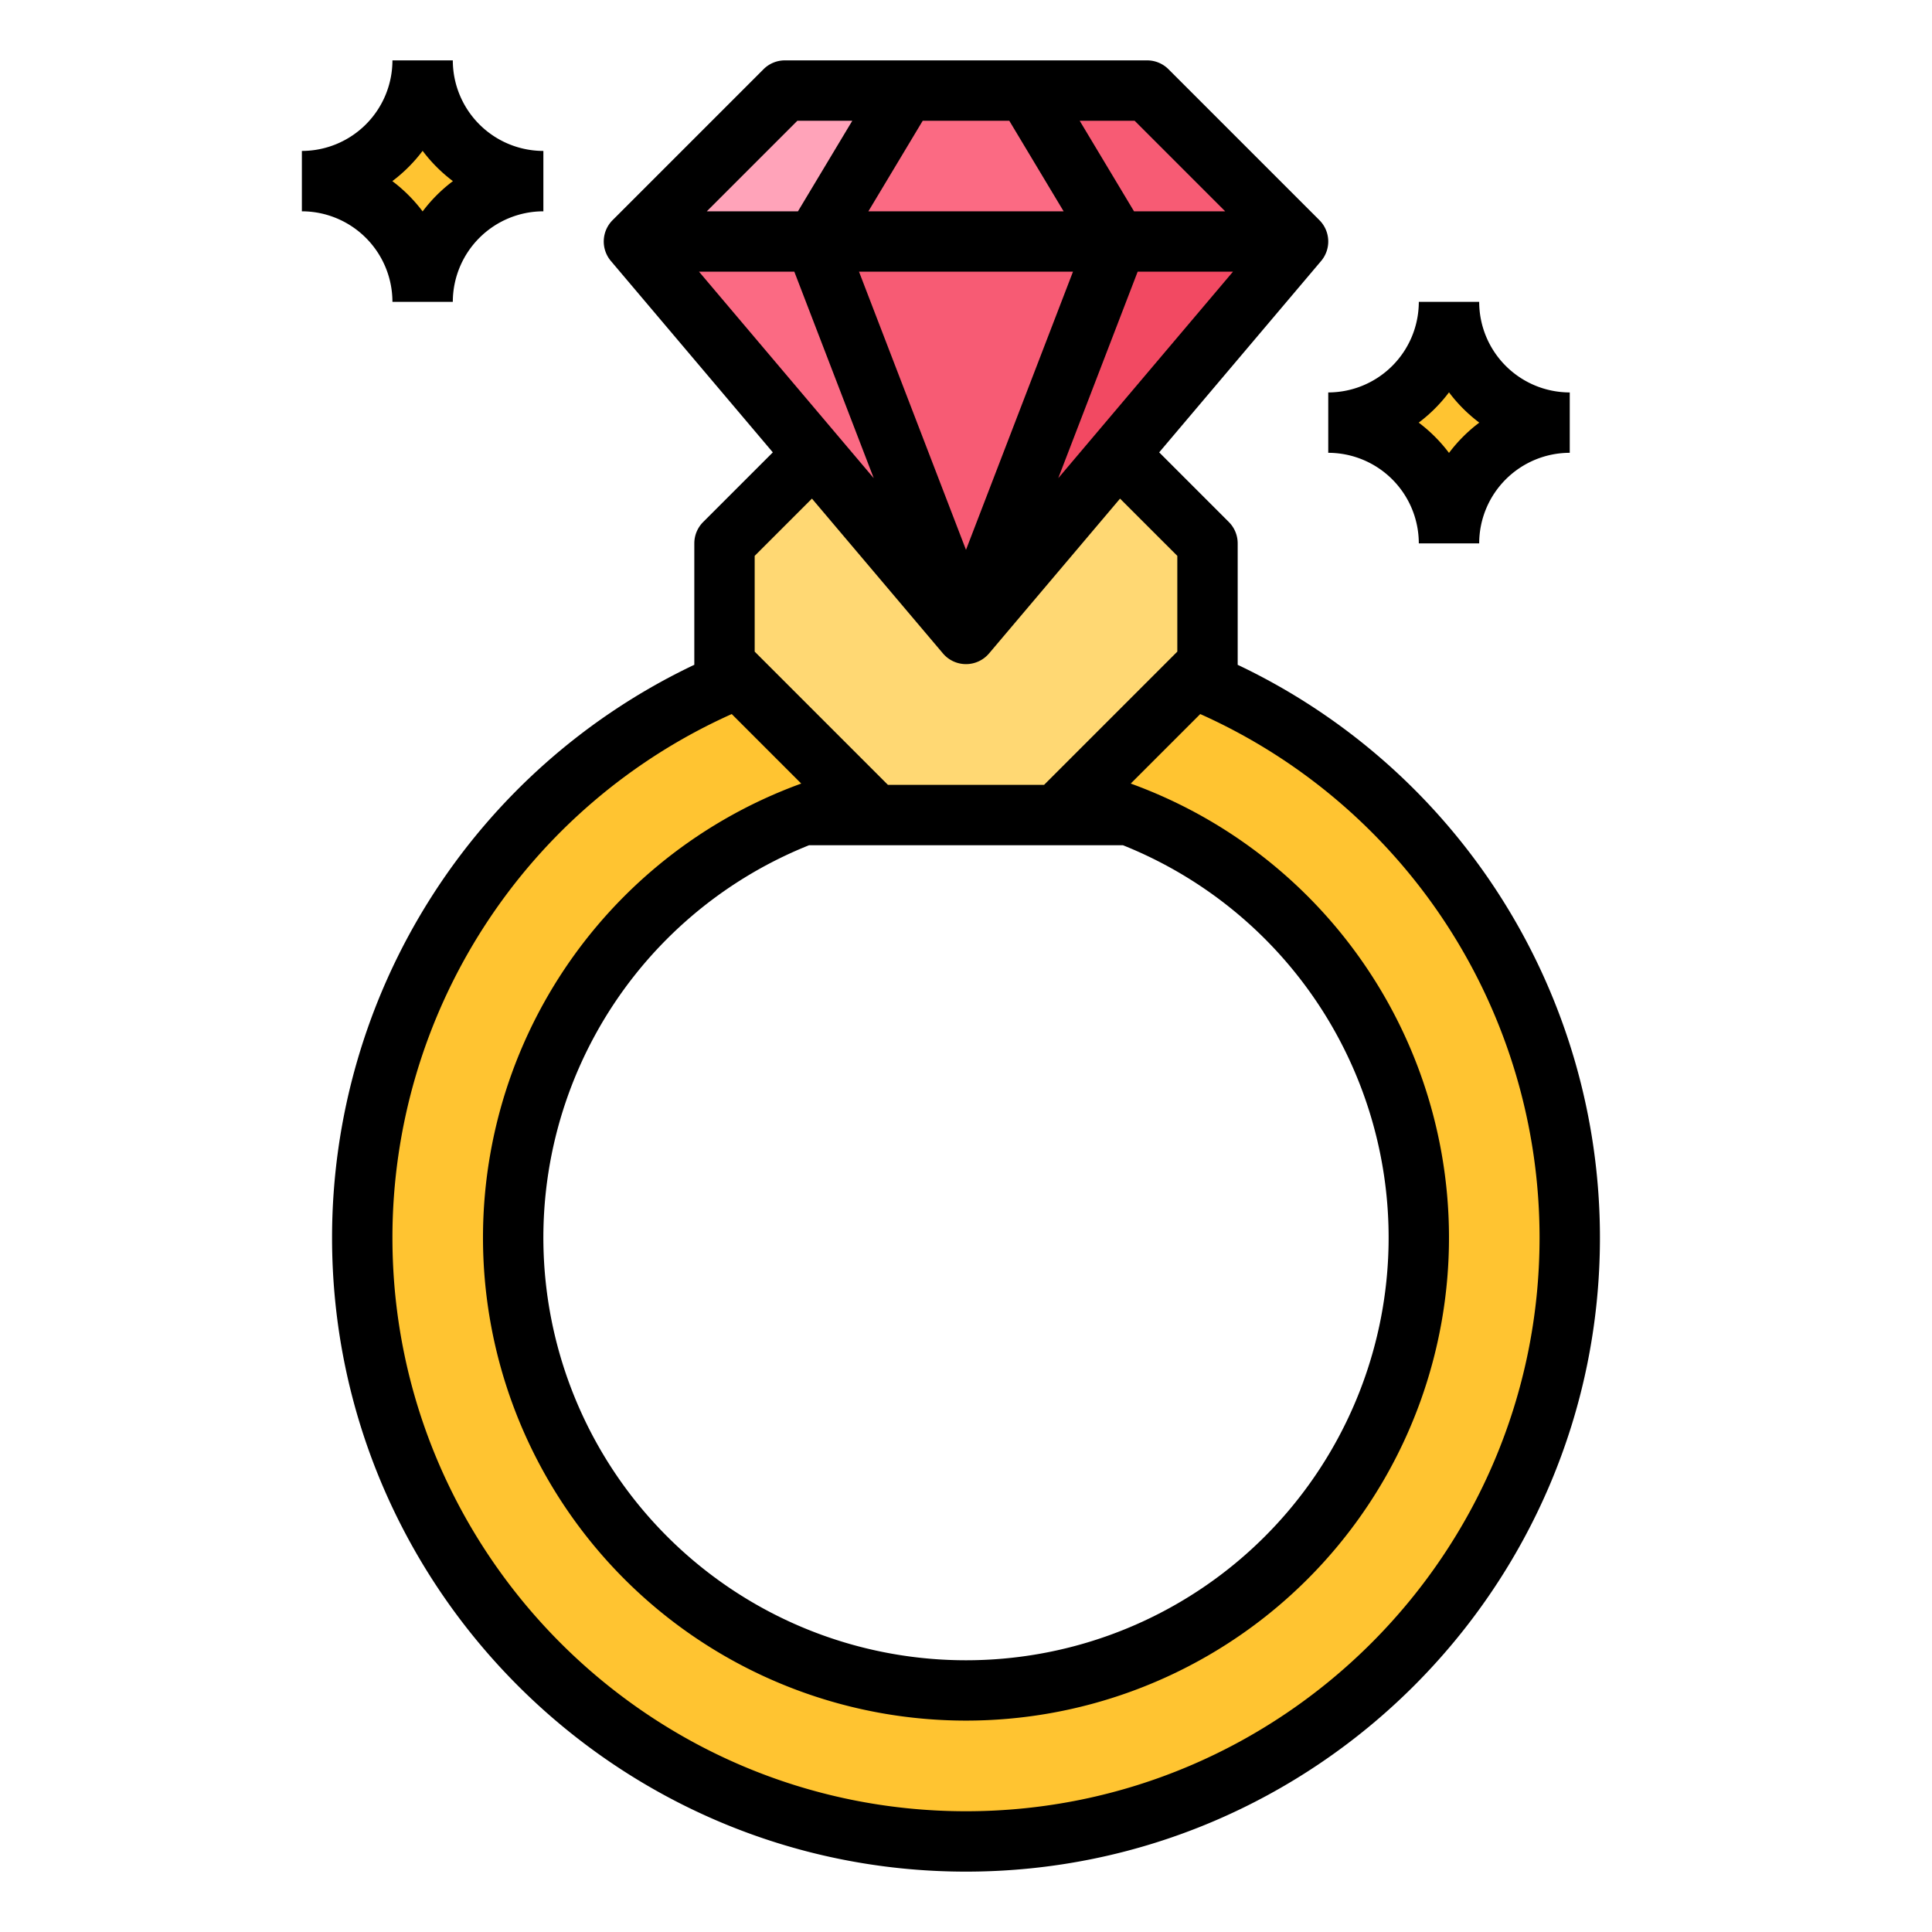 <svg id="filled_outline" height="512" viewBox="0 0 512 512" width="512" xmlns="http://www.w3.org/2000/svg" data-name="filled outline"><path d="m256 168a160 160 0 1 0 160 160 160 160 0 0 0 -160-160zm0 280a120 120 0 1 1 120-120 120 120 0 0 1 -120 120z" fill="#ffc431"/><path d="m290.107 114.107 29.893 29.893v32l-40 40h-48l-40-40v-32l29.893-29.893z" fill="#ffd873"/><path d="m112 80a32 32 0 0 0 -32-32 32 32 0 0 0 32-32 32 32 0 0 0 32 32 32 32 0 0 0 -32 32z" fill="#ffc431"/><path d="m384 144a32 32 0 0 0 -32-32 32 32 0 0 0 32-32 32 32 0 0 0 32 32 32 32 0 0 0 -32 32z" fill="#ffc431"/><path d="m344 64-88 104-88-104 40-40h96z" fill="#fb6a83"/><path d="m296 64-24-40h32l40 40z" fill="#f75b74"/><path d="m216 64 24-40h-32l-40 40z" fill="#ffa3b9"/><path d="m256 168 40-104h-80z" fill="#f75b74"/><path d="m296 64-40 104 88-104z" fill="#f24962"/><path d="m392 144a24.027 24.027 0 0 1 24-24v-16a24.027 24.027 0 0 1 -24-24h-16a24.027 24.027 0 0 1 -24 24v16a24.027 24.027 0 0 1 24 24zm-16.028-32a40.357 40.357 0 0 0 8.028-8.028 40.357 40.357 0 0 0 8.028 8.028 40.357 40.357 0 0 0 -8.028 8.028 40.357 40.357 0 0 0 -8.028-8.028z"/><path d="m120 16h-16a24.027 24.027 0 0 1 -24 24v16a24.027 24.027 0 0 1 24 24h16a24.027 24.027 0 0 1 24-24v-16a24.027 24.027 0 0 1 -24-24zm-8 40.028a40.351 40.351 0 0 0 -8.028-8.028 40.351 40.351 0 0 0 8.028-8.028 40.351 40.351 0 0 0 8.028 8.028 40.351 40.351 0 0 0 -8.028 8.028z"/><path d="m88 328c0 92.636 75.364 168 168 168s168-75.364 168-168a168.011 168.011 0 0 0 -96.009-151.82c.001-.06.009-.12.009-.18v-32a8 8 0 0 0 -2.343-5.657l-18.462-18.462 42.912-50.714a8.001 8.001 0 0 0 -.45-10.824l-40-40a8.001 8.001 0 0 0 -5.657-2.343h-96a8.001 8.001 0 0 0 -5.657 2.343l-40 40a8.001 8.001 0 0 0 -.45 10.824l42.912 50.714-18.462 18.462a8 8 0 0 0 -2.343 5.657v32c0 .057.007.114.008.171a168.066 168.066 0 0 0 -96.008 151.829zm142.13-272 14.4-24h22.94l14.4 24zm54.221 16-28.352 73.714-28.352-73.714zm-73.846 0 21.047 54.723-46.303-54.723zm90.989 0h25.256l-46.303 54.723zm23.191-16h-24.156l-14.4-24h14.557zm-113.373-24h14.556l-14.4 24h-24.156zm-11.313 115.313 15.176-15.175 34.717 41.029a8.001 8.001 0 0 0 12.215 0l34.717-41.029 15.176 15.175v25.373l-35.313 35.314h-41.373l-35.314-35.313zm14.398 76.687h83.204a112 112 0 1 1 -83.204 0zm-20.479-34.767 18.42 18.42a128 128 0 1 0 87.32 0l18.421-18.421a151.998 151.998 0 0 1 89.919 138.767c0 83.813-68.187 152-152 152s-152-68.187-152-152a152.058 152.058 0 0 1 89.919-138.767z"/></svg>